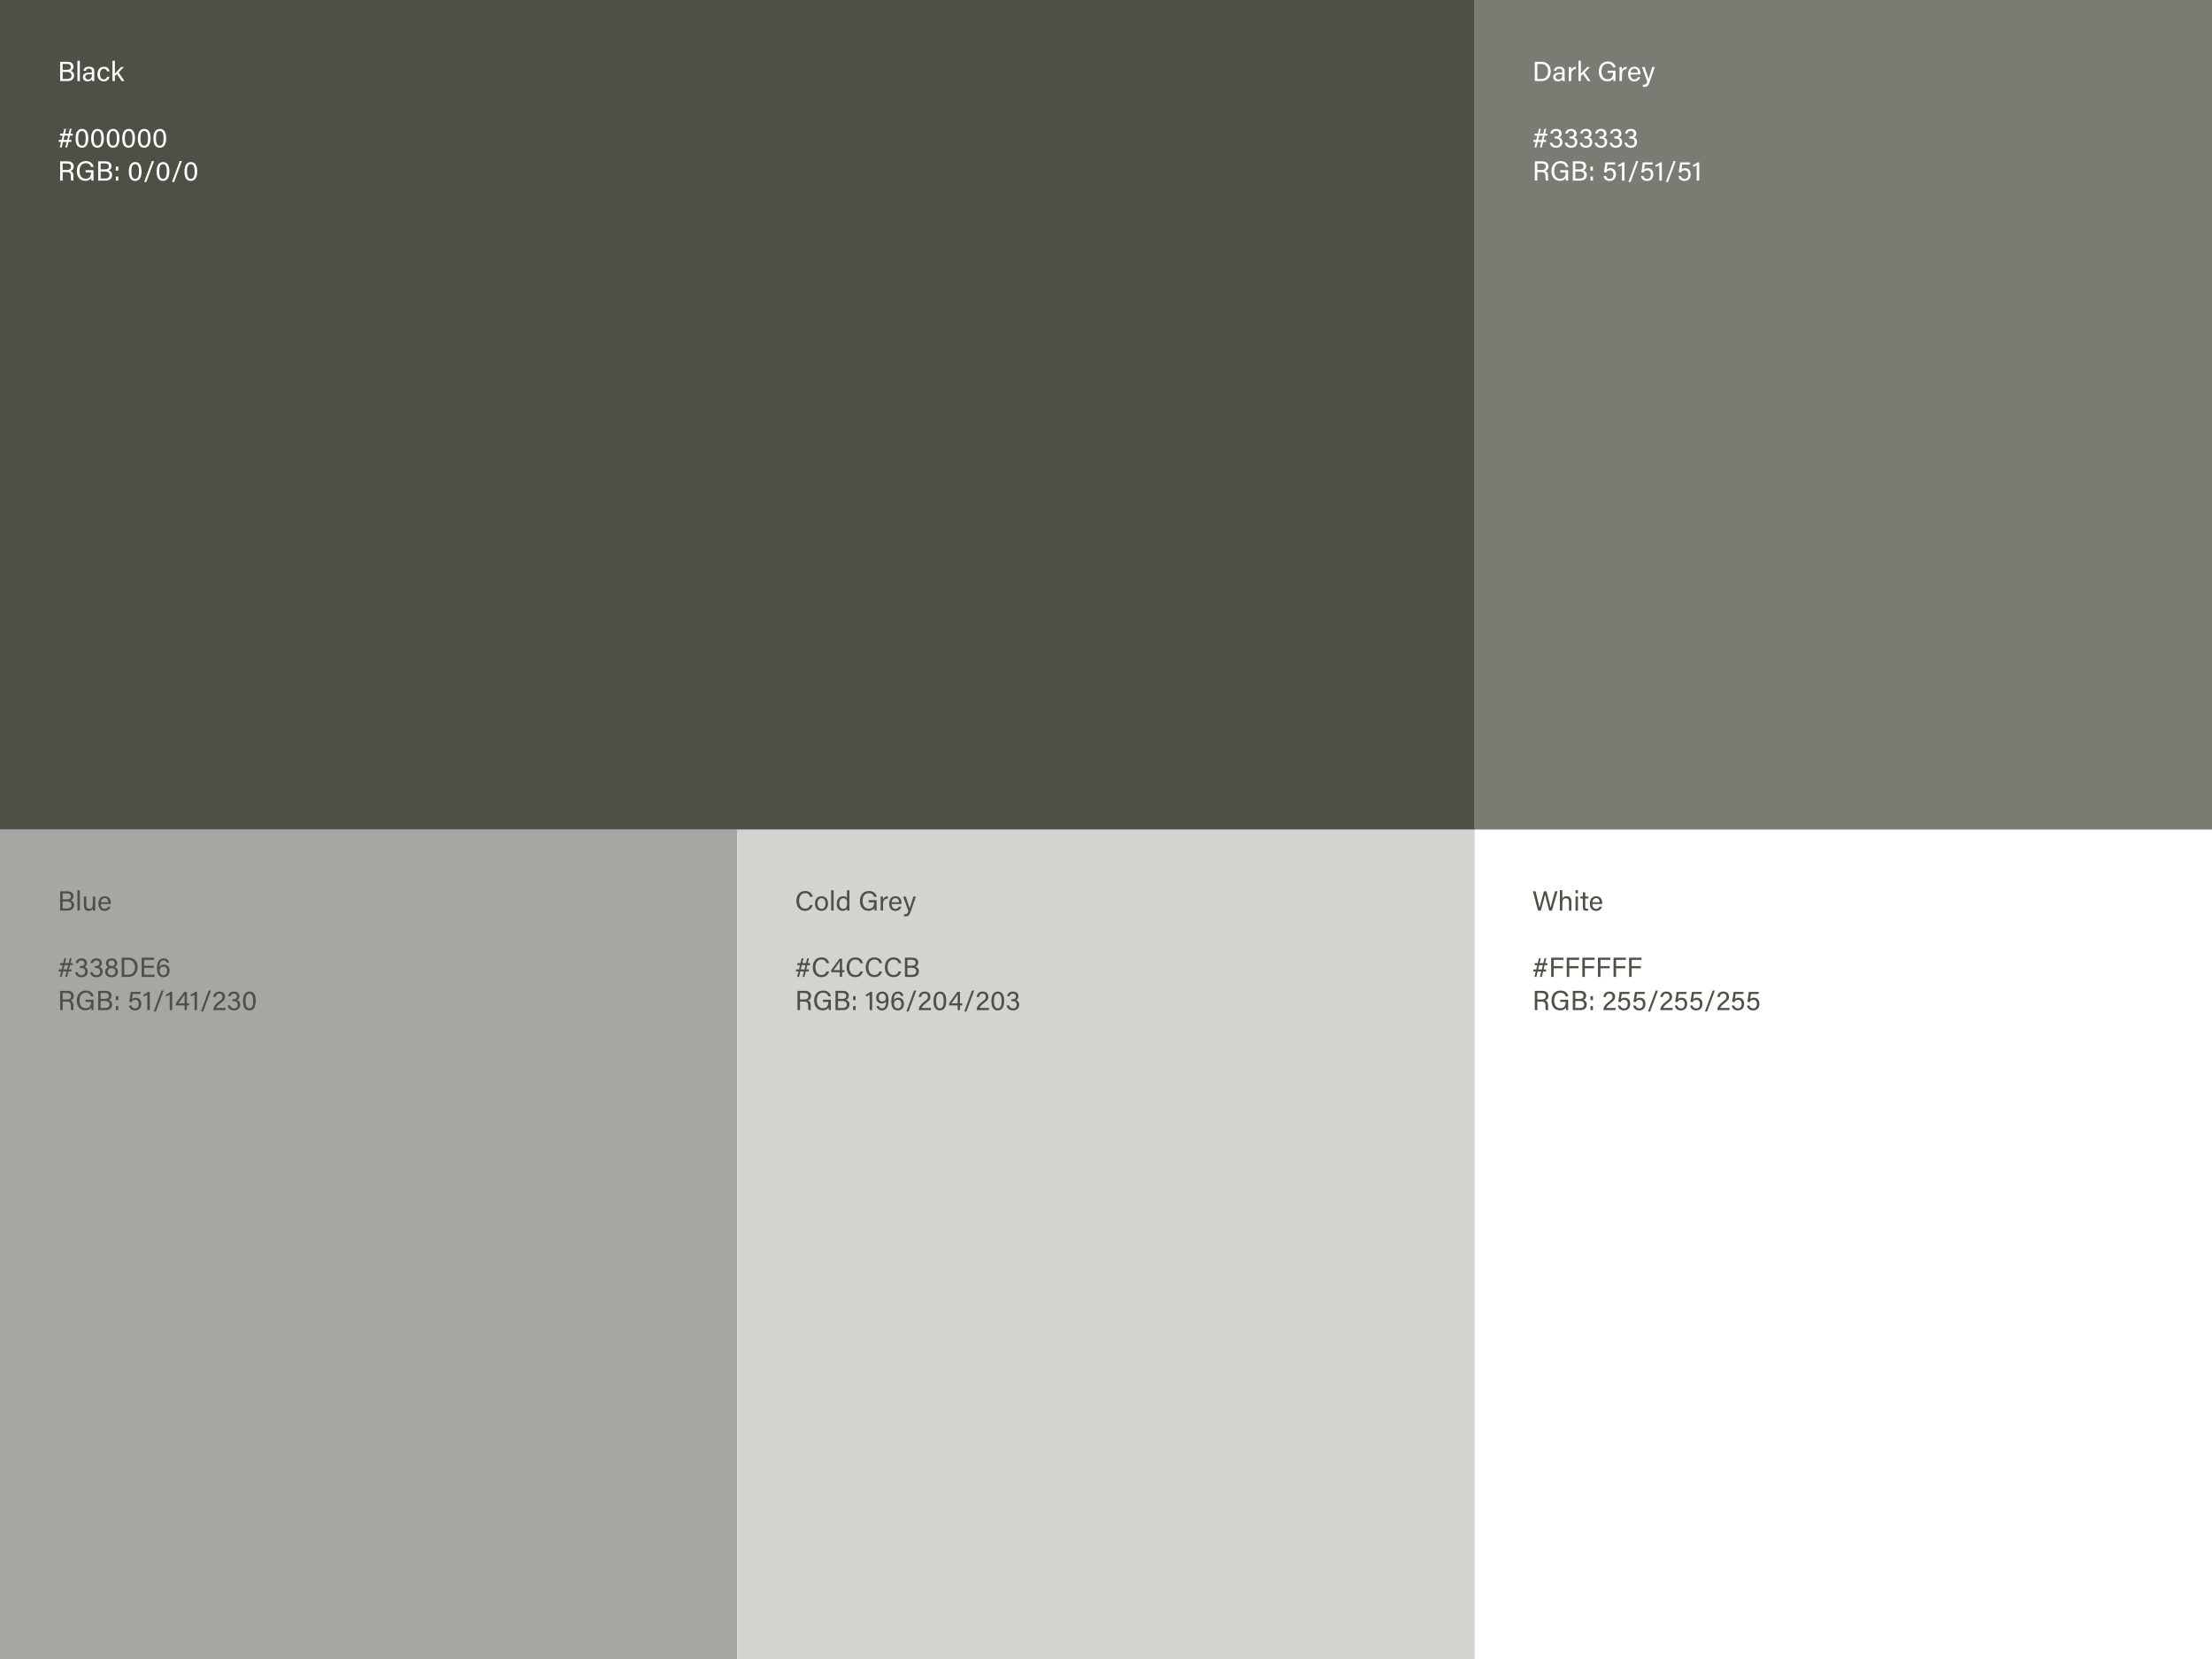 <?xml version="1.0" encoding="UTF-8"?>
<svg id="Layer_2" data-name="Layer 2" xmlns="http://www.w3.org/2000/svg" viewBox="0 0 1920 1440">
  <defs>
    <style>
      .cls-1 {
        opacity: .5;
      }

      .cls-1, .cls-2, .cls-3 {
        fill: #4f4f46;
      }

      .cls-2 {
        opacity: .75;
      }

      .cls-4 {
        fill: #d3d3d0;
      }

      .cls-5 {
        fill: #fff;
      }
    </style>
  </defs>
  <rect class="cls-5" x="0" y="0" width="1920" height="1440"/>
  <rect class="cls-1" x="0" y="720" width="640" height="720"/>
  <rect class="cls-4" x="640" y="720" width="640" height="720"/>
  <rect class="cls-3" x="0" y="0" width="1280" height="720"/>
  <rect class="cls-2" x="1280" width="640" height="720"/>
  <g>
    <path class="cls-5" d="M52.21,53.65h6.41c3.53,0,5.16,1.87,5.16,4.18,0,1.94-1.1,3.19-2.4,3.65,1.18.36,2.95,1.54,2.95,3.98,0,3.14-2.4,4.9-5.57,4.9h-6.55v-16.71ZM58.18,60.61c2.42,0,3.36-.96,3.36-2.59,0-1.49-1.06-2.52-3.02-2.52h-4.15v5.11h3.82ZM54.37,68.53h4.13c2.09,0,3.55-.98,3.55-3.07,0-1.8-1.15-3.02-3.98-3.02h-3.7v6.1Z"/>
    <path class="cls-5" d="M67.21,70.35v-17.62h2.11v17.62h-2.11Z"/>
    <path class="cls-5" d="M81.82,67.69c0,1.13.1,2.3.17,2.66h-2.02c-.1-.26-.17-.84-.19-1.58-.43.79-1.42,1.87-3.77,1.87-2.88,0-4.1-1.87-4.1-3.72,0-2.71,2.14-3.96,5.76-3.96h2.06v-1.03c0-1.08-.34-2.38-2.62-2.38-2.02,0-2.38,1.01-2.59,1.94h-2.04c.17-1.68,1.2-3.6,4.7-3.6,2.98,0,4.63,1.22,4.63,3.98v5.81ZM79.76,64.42h-1.97c-2.42,0-3.72.67-3.72,2.38,0,1.27.86,2.18,2.38,2.18,2.93,0,3.31-1.97,3.31-4.18v-.38Z"/>
    <path class="cls-5" d="M95.05,66.63c-.5,2.09-1.92,4.01-5.02,4.01-3.36,0-5.42-2.4-5.42-6.31,0-3.43,1.94-6.43,5.57-6.43s4.73,2.5,4.87,4.06h-2.09c-.29-1.22-1.06-2.3-2.83-2.3-2.14,0-3.36,1.85-3.36,4.61s1.18,4.63,3.29,4.63c1.51,0,2.4-.82,2.9-2.26h2.09Z"/>
    <path class="cls-5" d="M99.7,63.99c1.01-1.2,3.7-4.01,5.33-5.81h2.52l-4.58,4.73,5.11,7.44h-2.47l-4.08-6.07-1.82,1.75v4.32h-2.11v-17.62h2.11v11.26Z"/>
    <path class="cls-5" d="M57.85,123.2h-3.17l-1.13,4.75h-1.63l1.15-4.75h-2.11v-1.75h2.54l.91-3.72h-2.3v-1.73h2.71l1.03-4.25h1.56l-1.01,4.25h3.19l1.03-4.25h1.54l-1.01,4.25h1.99l-.02,1.73h-2.38l-.89,3.72h2.18v1.75h-2.59l-1.13,4.75h-1.63l1.15-4.75ZM59.19,117.73h-3.19l-.89,3.72h3.17l.91-3.72Z"/>
    <path class="cls-5" d="M76.64,119.94c0,3.91-1.1,8.3-5.52,8.3s-5.52-4.1-5.52-8.18,1.32-8.19,5.59-8.19,5.45,4.03,5.45,8.06ZM67.83,120.06c0,3,.53,6.38,3.31,6.38s3.29-3.22,3.29-6.48c0-3.05-.53-6.29-3.22-6.29s-3.38,2.9-3.38,6.38Z"/>
    <path class="cls-5" d="M90.15,119.94c0,3.91-1.1,8.3-5.52,8.3s-5.52-4.1-5.52-8.18,1.32-8.19,5.59-8.19,5.45,4.03,5.45,8.06ZM81.34,120.06c0,3,.53,6.38,3.31,6.38s3.29-3.22,3.29-6.48c0-3.05-.53-6.29-3.22-6.29s-3.38,2.9-3.38,6.38Z"/>
    <path class="cls-5" d="M103.66,119.94c0,3.91-1.1,8.3-5.52,8.3s-5.52-4.1-5.52-8.18,1.32-8.19,5.59-8.19,5.45,4.03,5.45,8.06ZM94.85,120.06c0,3,.53,6.38,3.31,6.38s3.29-3.22,3.29-6.48c0-3.05-.53-6.29-3.22-6.29s-3.38,2.9-3.38,6.38Z"/>
    <path class="cls-5" d="M117.17,119.94c0,3.91-1.1,8.3-5.52,8.3s-5.52-4.1-5.52-8.18,1.32-8.19,5.59-8.19,5.45,4.03,5.45,8.06ZM108.37,120.06c0,3,.53,6.38,3.31,6.38s3.29-3.22,3.29-6.48c0-3.05-.53-6.29-3.22-6.29s-3.38,2.9-3.38,6.38Z"/>
    <path class="cls-5" d="M130.69,119.94c0,3.91-1.1,8.3-5.52,8.3s-5.52-4.1-5.52-8.18,1.32-8.19,5.59-8.19,5.45,4.03,5.45,8.06ZM121.88,120.06c0,3,.53,6.38,3.31,6.38s3.29-3.22,3.29-6.48c0-3.05-.53-6.29-3.22-6.29s-3.38,2.9-3.38,6.38Z"/>
    <path class="cls-5" d="M144.2,119.94c0,3.91-1.1,8.3-5.52,8.3s-5.52-4.1-5.52-8.18,1.32-8.19,5.59-8.19,5.45,4.03,5.45,8.06ZM135.39,120.06c0,3,.53,6.38,3.31,6.38s3.29-3.22,3.29-6.48c0-3.05-.53-6.29-3.22-6.29s-3.38,2.9-3.38,6.38Z"/>
    <path class="cls-5" d="M54.39,149.41v7.34h-2.18v-16.71h6.53c3.43,0,5.26,1.87,5.26,4.46,0,2.18-1.25,3.5-2.86,3.94,1.37.36,2.54,1.39,2.54,4.27v.72c0,1.15-.05,2.62.24,3.31h-2.16c-.31-.72-.29-2.02-.29-3.6v-.34c0-2.38-.67-3.41-3.67-3.41h-3.41ZM54.39,147.54h3.62c2.57,0,3.67-.96,3.67-2.83s-1.15-2.78-3.41-2.78h-3.89v5.62Z"/>
    <path class="cls-5" d="M81.15,156.75h-1.7c-.12-.31-.19-1.06-.22-2.26-.72,1.18-2.16,2.47-5.18,2.47-4.82,0-7.37-3.65-7.37-8.4,0-4.99,2.74-8.76,7.78-8.76,3.89,0,6.31,2.11,6.79,5.09h-2.21c-.58-1.87-1.9-3.24-4.63-3.24-3.86,0-5.4,3.1-5.4,6.82,0,3.43,1.54,6.65,5.3,6.65s4.68-2.5,4.68-5.3v-.19h-4.7v-1.9h6.86v9.02Z"/>
    <path class="cls-5" d="M85.21,140.05h6.41c3.53,0,5.16,1.87,5.16,4.18,0,1.94-1.1,3.19-2.4,3.65,1.18.36,2.95,1.54,2.95,3.98,0,3.14-2.4,4.9-5.57,4.9h-6.55v-16.71ZM91.18,147.01c2.42,0,3.36-.96,3.36-2.59,0-1.49-1.06-2.52-3.02-2.52h-4.15v5.11h3.82ZM87.37,154.93h4.13c2.09,0,3.55-.98,3.55-3.07,0-1.8-1.15-3.02-3.98-3.02h-3.7v6.1Z"/>
    <path class="cls-5" d="M100.52,148.09v-3.46h2.14v3.46h-2.14ZM100.52,156.75v-3.48h2.14v3.48h-2.14Z"/>
    <path class="cls-5" d="M122.86,148.74c0,3.91-1.1,8.3-5.52,8.3s-5.52-4.1-5.52-8.18,1.32-8.19,5.59-8.19,5.45,4.03,5.45,8.06ZM114.05,148.86c0,3,.53,6.38,3.31,6.38s3.29-3.22,3.29-6.48c0-3.05-.53-6.29-3.22-6.29s-3.38,2.9-3.38,6.38Z"/>
    <path class="cls-5" d="M125.14,157.98l6.7-18.17h1.9l-6.72,18.17h-1.87Z"/>
    <path class="cls-5" d="M147.01,148.74c0,3.91-1.1,8.3-5.52,8.3s-5.52-4.1-5.52-8.18,1.32-8.19,5.59-8.19,5.45,4.03,5.45,8.06ZM138.2,148.86c0,3,.53,6.38,3.31,6.38s3.29-3.22,3.29-6.48c0-3.05-.53-6.29-3.22-6.29s-3.38,2.9-3.38,6.38Z"/>
    <path class="cls-5" d="M149.28,157.98l6.7-18.17h1.9l-6.72,18.17h-1.87Z"/>
    <path class="cls-5" d="M171.15,148.74c0,3.91-1.1,8.3-5.52,8.3s-5.52-4.1-5.52-8.18,1.32-8.19,5.59-8.19,5.45,4.03,5.45,8.06ZM162.34,148.86c0,3,.53,6.38,3.31,6.38s3.29-3.22,3.29-6.48c0-3.05-.53-6.29-3.22-6.29s-3.38,2.9-3.38,6.38Z"/>
  </g>
  <g>
    <path class="cls-3" d="M52.21,773.65h6.41c3.53,0,5.16,1.87,5.16,4.18,0,1.94-1.1,3.19-2.4,3.65,1.18.36,2.95,1.54,2.95,3.98,0,3.14-2.4,4.9-5.57,4.9h-6.55v-16.71ZM58.18,780.61c2.42,0,3.36-.96,3.36-2.59,0-1.49-1.06-2.52-3.02-2.52h-4.15v5.11h3.82ZM54.37,788.53h4.13c2.09,0,3.55-.98,3.55-3.07,0-1.8-1.15-3.02-3.98-3.02h-3.7v6.1Z"/>
    <path class="cls-3" d="M67.21,790.35v-17.62h2.11v17.62h-2.11Z"/>
    <path class="cls-3" d="M82.66,786.8c0,1.2.02,2.83.02,3.55h-2.04c-.05-.31-.07-1.06-.1-1.82-.6,1.34-1.75,2.11-3.67,2.11-2.06,0-4.03-1.03-4.03-4.46v-7.99h2.09v7.56c0,1.58.5,3.07,2.52,3.07,2.23,0,3.1-1.25,3.1-4.3v-6.34h2.11v8.62Z"/>
    <path class="cls-3" d="M87.51,784.64c.02,2.47,1.27,4.25,3.34,4.25,1.92,0,2.54-1.01,2.93-1.9h2.14c-.48,1.56-1.8,3.65-5.14,3.65-3.82,0-5.38-3.12-5.38-6.24,0-3.62,1.82-6.5,5.52-6.5,3.94,0,5.21,3.14,5.21,5.74,0,.38,0,.7-.02,1.01h-8.59ZM93.99,783.17c-.02-2.02-1.03-3.62-3.1-3.62s-3.1,1.49-3.31,3.62h6.41Z"/>
    <path class="cls-3" d="M57.85,843.2h-3.17l-1.13,4.75h-1.63l1.15-4.75h-2.11v-1.75h2.54l.91-3.72h-2.3v-1.73h2.71l1.03-4.25h1.56l-1.01,4.25h3.19l1.03-4.25h1.54l-1.01,4.25h1.99l-.02,1.73h-2.38l-.89,3.72h2.18v1.75h-2.59l-1.13,4.75h-1.63l1.15-4.75ZM59.19,837.73h-3.19l-.89,3.72h3.17l.91-3.72Z"/>
    <path class="cls-3" d="M65.69,835.93c.26-1.94,1.63-4.06,5.02-4.06s4.75,1.99,4.75,4.1c0,1.92-1.13,2.9-2.09,3.26v.05c1.42.46,2.76,1.63,2.76,3.98,0,2.52-1.56,4.97-5.47,4.97-3.62,0-5.16-2.28-5.4-4.37h2.09c.31,1.39,1.37,2.62,3.41,2.62,2.26,0,3.22-1.49,3.22-3.19,0-2.11-1.3-3.07-3.43-3.07h-1.13v-1.73h.94c2.09,0,2.98-.79,2.98-2.45,0-1.44-.94-2.4-2.69-2.4-1.9,0-2.59,1.01-2.9,2.28h-2.04Z"/>
    <path class="cls-3" d="M78.65,835.93c.26-1.94,1.63-4.06,5.02-4.06s4.75,1.99,4.75,4.1c0,1.92-1.13,2.9-2.09,3.26v.05c1.42.46,2.76,1.63,2.76,3.98,0,2.52-1.56,4.97-5.47,4.97-3.62,0-5.16-2.28-5.4-4.37h2.09c.31,1.39,1.37,2.62,3.41,2.62,2.26,0,3.22-1.49,3.22-3.19,0-2.11-1.3-3.07-3.43-3.07h-1.13v-1.73h.94c2.09,0,2.98-.79,2.98-2.45,0-1.44-.94-2.4-2.69-2.4-1.9,0-2.59,1.01-2.9,2.28h-2.04Z"/>
    <path class="cls-3" d="M91.3,843.49c0-2.23,1.51-3.53,2.88-4.06-1.39-.67-2.21-1.78-2.21-3.34,0-2.45,1.73-4.22,4.99-4.22,2.95,0,4.78,1.75,4.78,4.18,0,1.7-.91,2.81-2.18,3.29,1.49.48,2.81,1.97,2.81,4.08,0,3.02-2.35,4.83-5.62,4.83-3.07,0-5.45-1.82-5.45-4.75ZM100.21,843.39c0-1.99-1.27-3.05-3.36-3.05-2.3,0-3.36,1.32-3.36,3.05s1.22,3.1,3.36,3.1c1.99,0,3.36-1.06,3.36-3.1ZM94.06,836.09c0,1.32.86,2.45,2.86,2.45s2.74-.91,2.74-2.38-.86-2.54-2.76-2.54c-2.02,0-2.83,1.01-2.83,2.47Z"/>
    <path class="cls-3" d="M105.65,831.25h5.95c4.7,0,7.87,3.22,7.87,8.19s-3.1,8.52-7.94,8.52h-5.88v-16.71ZM107.86,846.08h3.5c3.94,0,5.78-2.83,5.78-6.6,0-3.29-1.7-6.34-5.78-6.34h-3.5v12.94Z"/>
    <path class="cls-3" d="M133.42,840.15h-8.3v5.9h9.12l-.29,1.9h-10.99v-16.71h10.87v1.9h-8.71v5.11h8.3v1.9Z"/>
    <path class="cls-3" d="M144.63,835.59c-.31-1.13-1.06-1.99-2.66-1.99-2.66,0-3.53,2.5-3.6,5.83.65-1.13,1.82-2.21,4.01-2.21,3.05,0,4.85,2.23,4.85,5.26s-1.85,5.76-5.33,5.76c-4.37,0-5.64-3.53-5.64-7.97s1.42-8.4,5.81-8.4c3.22,0,4.46,2.09,4.66,3.72h-2.09ZM145.04,842.65c0-1.78-.67-3.65-3.1-3.65-1.97,0-3.34,1.25-3.34,3.62,0,1.3.65,3.84,3.26,3.84,2.28,0,3.17-1.85,3.17-3.82Z"/>
    <path class="cls-3" d="M54.39,869.41v7.34h-2.18v-16.71h6.53c3.43,0,5.26,1.87,5.26,4.46,0,2.18-1.25,3.5-2.86,3.94,1.37.36,2.54,1.39,2.54,4.27v.72c0,1.15-.05,2.62.24,3.31h-2.16c-.31-.72-.29-2.02-.29-3.6v-.34c0-2.38-.67-3.41-3.67-3.41h-3.41ZM54.39,867.54h3.62c2.57,0,3.67-.96,3.67-2.83s-1.15-2.79-3.41-2.79h-3.89v5.62Z"/>
    <path class="cls-3" d="M81.15,876.75h-1.7c-.12-.31-.19-1.06-.22-2.26-.72,1.18-2.16,2.47-5.18,2.47-4.82,0-7.37-3.65-7.37-8.4,0-4.99,2.74-8.76,7.78-8.76,3.89,0,6.31,2.11,6.79,5.09h-2.21c-.58-1.87-1.9-3.24-4.63-3.24-3.86,0-5.4,3.1-5.4,6.82,0,3.43,1.54,6.65,5.3,6.65s4.68-2.5,4.68-5.3v-.19h-4.7v-1.9h6.86v9.03Z"/>
    <path class="cls-3" d="M85.21,860.05h6.41c3.53,0,5.16,1.87,5.16,4.18,0,1.94-1.1,3.19-2.4,3.65,1.18.36,2.95,1.54,2.95,3.98,0,3.14-2.4,4.9-5.57,4.9h-6.55v-16.71ZM91.18,867.01c2.42,0,3.36-.96,3.36-2.59,0-1.49-1.06-2.52-3.02-2.52h-4.15v5.11h3.82ZM87.37,874.93h4.13c2.09,0,3.55-.98,3.55-3.07,0-1.8-1.15-3.02-3.98-3.02h-3.7v6.1Z"/>
    <path class="cls-3" d="M100.52,868.09v-3.46h2.14v3.46h-2.14ZM100.52,876.75v-3.48h2.14v3.48h-2.14Z"/>
    <path class="cls-3" d="M121.85,862.78h-6.6c-.14,1.27-.53,3.67-.7,4.51.67-.74,1.7-1.27,3.31-1.27,2.88,0,4.75,2.02,4.75,5.26,0,3.07-1.61,5.76-5.45,5.76-2.81,0-4.85-1.56-5.26-4.25h2.14c.36,1.44,1.39,2.5,3.19,2.5,2.16,0,3.22-1.54,3.22-3.86,0-2.04-.84-3.6-3.05-3.6-1.9,0-2.69.79-3.24,2.06l-1.97-.36c.48-2.06,1.08-6.58,1.3-8.57h8.66l-.31,1.82Z"/>
    <path class="cls-3" d="M127.85,876.75v-13.27c-.77.55-2.38,1.2-3.26,1.37v-1.7c1.22-.34,2.76-1.22,3.84-2.26h1.58v15.87h-2.16Z"/>
    <path class="cls-3" d="M133.45,877.98l6.7-18.17h1.9l-6.72,18.17h-1.87Z"/>
    <path class="cls-3" d="M147.32,876.75v-13.27c-.77.55-2.38,1.2-3.26,1.37v-1.7c1.22-.34,2.76-1.22,3.84-2.26h1.58v15.87h-2.16Z"/>
    <path class="cls-3" d="M160.21,876.75v-4.06h-7.42v-1.92l7.18-9.82h2.26v9.91h2.04l-.22,1.82h-1.82v4.06h-2.02ZM160.21,866.89c0-1.22.02-2.78.05-3.82-.62,1.22-3.7,5.45-5.4,7.8h5.35v-3.98Z"/>
    <path class="cls-3" d="M168.85,876.75v-13.27c-.77.55-2.38,1.2-3.26,1.37v-1.7c1.22-.34,2.76-1.22,3.84-2.26h1.58v15.87h-2.16Z"/>
    <path class="cls-3" d="M174.44,877.98l6.7-18.17h1.9l-6.72,18.17h-1.87Z"/>
    <path class="cls-3" d="M185.16,876.75v-.12c0-2.3,1.49-4.66,4.75-7.13,2.54-1.92,3.22-2.54,3.22-4.3,0-1.58-.84-2.76-2.74-2.76s-2.81.98-3.14,2.93h-2.06c.29-2.69,1.99-4.71,5.21-4.71,3.55,0,4.92,2.28,4.92,4.49,0,2.4-1.01,3.34-3.94,5.59-2.18,1.68-3.34,2.93-3.72,4.15h8.28l-.31,1.85h-10.46Z"/>
    <path class="cls-3" d="M198.05,864.73c.26-1.94,1.63-4.06,5.02-4.06s4.75,1.99,4.75,4.1c0,1.92-1.13,2.9-2.09,3.26v.05c1.42.46,2.76,1.63,2.76,3.98,0,2.52-1.56,4.97-5.47,4.97-3.62,0-5.16-2.28-5.4-4.37h2.09c.31,1.39,1.37,2.62,3.41,2.62,2.26,0,3.22-1.49,3.22-3.19,0-2.11-1.3-3.07-3.43-3.07h-1.13v-1.73h.94c2.09,0,2.98-.79,2.98-2.45,0-1.44-.94-2.4-2.69-2.4-1.9,0-2.59,1.01-2.9,2.28h-2.04Z"/>
    <path class="cls-3" d="M221.96,868.74c0,3.91-1.1,8.3-5.52,8.3s-5.52-4.1-5.52-8.18,1.32-8.19,5.59-8.19,5.45,4.03,5.45,8.07ZM213.15,868.86c0,3,.53,6.38,3.31,6.38s3.29-3.22,3.29-6.48c0-3.05-.53-6.29-3.22-6.29s-3.38,2.9-3.38,6.38Z"/>
  </g>
  <g>
    <path class="cls-3" d="M705.43,785.62c-.74,2.83-2.86,4.94-6.65,4.94-4.99,0-7.51-3.79-7.51-8.52s2.52-8.64,7.58-8.64c3.94,0,6.07,2.26,6.58,5.04h-2.21c-.6-1.82-1.8-3.19-4.44-3.19-3.7,0-5.18,3.36-5.18,6.72s1.42,6.75,5.28,6.75c2.57,0,3.7-1.49,4.32-3.1h2.23Z"/>
    <path class="cls-3" d="M718.73,784.23c0,3.53-2.02,6.41-5.74,6.41-3.48,0-5.59-2.69-5.59-6.36s2.06-6.38,5.74-6.38c3.38,0,5.59,2.52,5.59,6.34ZM709.56,784.25c0,2.69,1.34,4.63,3.53,4.63s3.48-1.85,3.48-4.61-1.25-4.63-3.53-4.63-3.48,1.85-3.48,4.61Z"/>
    <path class="cls-3" d="M721.46,790.35v-17.62h2.11v17.62h-2.11Z"/>
    <path class="cls-3" d="M737.28,772.73v14.19c0,1.13,0,2.26.02,3.43h-2.02c-.07-.31-.12-1.25-.12-1.73-.6,1.27-1.82,2.02-3.82,2.02-3.14,0-5.06-2.54-5.06-6.24s2.09-6.5,5.45-6.5c2.16,0,3.12.86,3.43,1.56v-6.72h2.11ZM731.79,788.86c2.83,0,3.48-2.11,3.48-4.78s-.58-4.42-3.31-4.42c-2.16,0-3.48,1.7-3.48,4.66s1.39,4.54,3.31,4.54Z"/>
    <path class="cls-3" d="M760.87,790.35h-1.7c-.12-.31-.19-1.06-.22-2.26-.72,1.18-2.16,2.47-5.18,2.47-4.82,0-7.37-3.65-7.37-8.4,0-4.99,2.74-8.76,7.78-8.76,3.89,0,6.31,2.11,6.79,5.09h-2.21c-.58-1.87-1.9-3.24-4.63-3.24-3.86,0-5.4,3.1-5.4,6.82,0,3.43,1.54,6.65,5.3,6.65s4.68-2.5,4.68-5.3v-.19h-4.7v-1.9h6.86v9.02Z"/>
    <path class="cls-3" d="M764.4,781.5c0-1.7-.02-2.66-.02-3.31h2.06c.02.34.07,1.3.07,2.47.62-1.63,2.06-2.71,4.08-2.76v2.09c-2.5.07-4.08,1.39-4.08,4.46v5.9h-2.11v-8.86Z"/>
    <path class="cls-3" d="M773.9,784.64c.02,2.47,1.27,4.25,3.34,4.25,1.92,0,2.54-1.01,2.93-1.9h2.14c-.48,1.56-1.8,3.65-5.14,3.65-3.82,0-5.38-3.12-5.38-6.24,0-3.62,1.82-6.5,5.52-6.5,3.94,0,5.21,3.14,5.21,5.74,0,.38,0,.7-.02,1.01h-8.59ZM780.38,783.17c-.02-2.02-1.03-3.62-3.1-3.62s-3.1,1.49-3.31,3.62h6.41Z"/>
    <path class="cls-3" d="M786.22,778.18c1.97,5.83,3.05,9.05,3.38,10.3h.02c.38-1.39,1.25-4.18,3.24-10.3h2.11l-4.37,12.72c-1.22,3.58-2.16,4.46-4.63,4.46-.38,0-.84-.02-1.32-.07v-1.82c.31.02.67.05,1.01.05,1.54,0,2.11-.67,2.83-2.69l-4.56-12.65h2.28Z"/>
    <path class="cls-3" d="M697.85,843.2h-3.17l-1.13,4.75h-1.63l1.15-4.75h-2.11v-1.75h2.54l.91-3.72h-2.3v-1.73h2.71l1.03-4.25h1.56l-1.01,4.25h3.19l1.03-4.25h1.54l-1.01,4.25h1.99l-.02,1.73h-2.38l-.89,3.72h2.18v1.75h-2.59l-1.13,4.75h-1.63l1.15-4.75ZM699.19,837.73h-3.19l-.89,3.72h3.17l.91-3.72Z"/>
    <path class="cls-3" d="M719.62,843.22c-.74,2.83-2.86,4.94-6.65,4.94-4.99,0-7.51-3.79-7.51-8.52s2.52-8.64,7.58-8.64c3.94,0,6.07,2.26,6.58,5.04h-2.21c-.6-1.82-1.8-3.19-4.44-3.19-3.7,0-5.18,3.36-5.18,6.72s1.42,6.74,5.28,6.74c2.57,0,3.7-1.49,4.32-3.1h2.23Z"/>
    <path class="cls-3" d="M728.93,847.95v-4.06h-7.42v-1.92l7.18-9.82h2.26v9.91h2.04l-.22,1.82h-1.82v4.06h-2.02ZM728.93,838.09c0-1.22.02-2.78.05-3.82-.62,1.22-3.7,5.45-5.4,7.8h5.35v-3.98Z"/>
    <path class="cls-3" d="M749.02,843.22c-.74,2.83-2.86,4.94-6.65,4.94-4.99,0-7.51-3.79-7.51-8.52s2.52-8.64,7.58-8.64c3.94,0,6.07,2.26,6.58,5.04h-2.21c-.6-1.82-1.8-3.19-4.44-3.19-3.7,0-5.18,3.36-5.18,6.72s1.42,6.74,5.28,6.74c2.57,0,3.7-1.49,4.32-3.1h2.23Z"/>
    <path class="cls-3" d="M765.63,843.22c-.74,2.83-2.86,4.94-6.65,4.94-4.99,0-7.51-3.79-7.51-8.52s2.52-8.64,7.58-8.64c3.94,0,6.07,2.26,6.58,5.04h-2.21c-.6-1.82-1.8-3.19-4.44-3.19-3.7,0-5.18,3.36-5.18,6.72s1.42,6.74,5.28,6.74c2.57,0,3.7-1.49,4.32-3.1h2.23Z"/>
    <path class="cls-3" d="M782.23,843.22c-.74,2.83-2.86,4.94-6.65,4.94-4.99,0-7.51-3.79-7.51-8.52s2.52-8.64,7.58-8.64c3.94,0,6.07,2.26,6.58,5.04h-2.21c-.6-1.82-1.8-3.19-4.44-3.19-3.7,0-5.18,3.36-5.18,6.72s1.42,6.74,5.28,6.74c2.57,0,3.7-1.49,4.32-3.1h2.23Z"/>
    <path class="cls-3" d="M785.47,831.25h6.41c3.53,0,5.16,1.87,5.16,4.18,0,1.94-1.1,3.19-2.4,3.65,1.18.36,2.95,1.54,2.95,3.98,0,3.14-2.4,4.9-5.57,4.9h-6.55v-16.71ZM791.45,838.21c2.42,0,3.36-.96,3.36-2.59,0-1.49-1.06-2.52-3.02-2.52h-4.15v5.11h3.82ZM787.63,846.13h4.13c2.09,0,3.55-.98,3.55-3.07,0-1.8-1.15-3.02-3.98-3.02h-3.7v6.1Z"/>
    <path class="cls-3" d="M694.39,869.41v7.34h-2.18v-16.71h6.53c3.43,0,5.26,1.87,5.26,4.46,0,2.18-1.25,3.5-2.86,3.94,1.37.36,2.54,1.39,2.54,4.27v.72c0,1.15-.05,2.62.24,3.31h-2.16c-.31-.72-.29-2.02-.29-3.6v-.34c0-2.38-.67-3.41-3.67-3.41h-3.41ZM694.39,867.54h3.62c2.57,0,3.67-.96,3.67-2.83s-1.15-2.79-3.41-2.79h-3.89v5.62Z"/>
    <path class="cls-3" d="M721.15,876.75h-1.7c-.12-.31-.19-1.06-.22-2.26-.72,1.18-2.16,2.47-5.18,2.47-4.82,0-7.37-3.65-7.37-8.4,0-4.99,2.74-8.76,7.78-8.76,3.89,0,6.31,2.11,6.79,5.09h-2.21c-.58-1.87-1.9-3.24-4.63-3.24-3.86,0-5.4,3.1-5.4,6.82,0,3.43,1.54,6.65,5.3,6.65s4.68-2.5,4.68-5.3v-.19h-4.7v-1.9h6.86v9.03Z"/>
    <path class="cls-3" d="M725.21,860.05h6.41c3.53,0,5.16,1.87,5.16,4.18,0,1.94-1.1,3.19-2.4,3.65,1.18.36,2.95,1.54,2.95,3.98,0,3.14-2.4,4.9-5.57,4.9h-6.55v-16.71ZM731.19,867.01c2.42,0,3.36-.96,3.36-2.59,0-1.49-1.06-2.52-3.02-2.52h-4.15v5.11h3.82ZM727.37,874.93h4.13c2.09,0,3.55-.98,3.55-3.07,0-1.8-1.15-3.02-3.98-3.02h-3.7v6.1Z"/>
    <path class="cls-3" d="M740.52,868.09v-3.46h2.14v3.46h-2.14ZM740.52,876.75v-3.48h2.14v3.48h-2.14Z"/>
    <path class="cls-3" d="M754.87,876.75v-13.27c-.77.55-2.38,1.2-3.26,1.37v-1.7c1.22-.34,2.76-1.22,3.84-2.26h1.58v15.87h-2.16Z"/>
    <path class="cls-3" d="M762.91,873.3c.46,1.27,1.27,1.97,2.81,1.97,3.07,0,3.34-4.15,3.41-6.14-.74,1.32-2.11,1.87-3.77,1.87-2.98,0-4.85-2.11-4.85-5.02s1.94-5.3,5.33-5.3c3.91,0,5.4,3.1,5.4,7.27s-.89,9.07-5.59,9.07c-3.17,0-4.51-1.87-4.9-3.72h2.16ZM762.7,865.88c0,2.04,1.15,3.36,3.02,3.36,2.18,0,3.17-1.15,3.17-3.26,0-.96-.36-3.53-3.1-3.53-2.16,0-3.1,1.51-3.1,3.43Z"/>
    <path class="cls-3" d="M782.02,864.39c-.31-1.13-1.06-1.99-2.66-1.99-2.66,0-3.53,2.5-3.6,5.83.65-1.13,1.82-2.21,4.01-2.21,3.05,0,4.85,2.23,4.85,5.26s-1.85,5.76-5.33,5.76c-4.37,0-5.64-3.53-5.64-7.97s1.42-8.4,5.81-8.4c3.22,0,4.46,2.09,4.66,3.72h-2.09ZM782.42,871.45c0-1.78-.67-3.65-3.1-3.65-1.97,0-3.34,1.25-3.34,3.62,0,1.3.65,3.84,3.26,3.84,2.28,0,3.17-1.85,3.17-3.82Z"/>
    <path class="cls-3" d="M786.72,877.98l6.7-18.17h1.9l-6.72,18.17h-1.87Z"/>
    <path class="cls-3" d="M797.45,876.75v-.12c0-2.3,1.49-4.66,4.75-7.13,2.54-1.92,3.22-2.54,3.22-4.3,0-1.58-.84-2.76-2.74-2.76s-2.81.98-3.14,2.93h-2.06c.29-2.69,1.99-4.71,5.21-4.71,3.55,0,4.92,2.28,4.92,4.49,0,2.4-1.01,3.34-3.94,5.59-2.18,1.68-3.34,2.93-3.72,4.15h8.28l-.31,1.85h-10.46Z"/>
    <path class="cls-3" d="M821.33,868.74c0,3.91-1.1,8.3-5.52,8.3s-5.52-4.1-5.52-8.18,1.32-8.19,5.59-8.19,5.45,4.03,5.45,8.07ZM812.52,868.86c0,3,.53,6.38,3.31,6.38s3.29-3.22,3.29-6.48c0-3.05-.53-6.29-3.22-6.29s-3.38,2.9-3.38,6.38Z"/>
    <path class="cls-3" d="M831.24,876.75v-4.06h-7.42v-1.92l7.18-9.82h2.26v9.91h2.04l-.22,1.82h-1.82v4.06h-2.02ZM831.24,866.89c0-1.22.02-2.78.05-3.82-.62,1.22-3.7,5.45-5.4,7.8h5.35v-3.98Z"/>
    <path class="cls-3" d="M836.97,877.98l6.7-18.17h1.9l-6.72,18.17h-1.87Z"/>
    <path class="cls-3" d="M847.7,876.75v-.12c0-2.3,1.49-4.66,4.75-7.13,2.54-1.92,3.22-2.54,3.22-4.3,0-1.58-.84-2.76-2.74-2.76s-2.81.98-3.14,2.93h-2.06c.29-2.69,1.99-4.71,5.21-4.71,3.55,0,4.92,2.28,4.92,4.49,0,2.4-1.01,3.34-3.94,5.59-2.18,1.68-3.34,2.93-3.72,4.15h8.28l-.31,1.85h-10.46Z"/>
    <path class="cls-3" d="M871.58,868.74c0,3.91-1.1,8.3-5.52,8.3s-5.52-4.1-5.52-8.18,1.32-8.19,5.59-8.19,5.45,4.03,5.45,8.07ZM862.77,868.86c0,3,.53,6.38,3.31,6.38s3.29-3.22,3.29-6.48c0-3.05-.53-6.29-3.22-6.29s-3.38,2.9-3.38,6.38Z"/>
    <path class="cls-3" d="M874.2,864.73c.26-1.94,1.63-4.06,5.02-4.06s4.75,1.99,4.75,4.1c0,1.92-1.13,2.9-2.09,3.26v.05c1.42.46,2.76,1.63,2.76,3.98,0,2.52-1.56,4.97-5.47,4.97-3.62,0-5.16-2.28-5.4-4.37h2.09c.31,1.39,1.37,2.62,3.41,2.62,2.26,0,3.22-1.49,3.22-3.19,0-2.11-1.3-3.07-3.43-3.07h-1.13v-1.73h.94c2.09,0,2.98-.79,2.98-2.45,0-1.44-.94-2.4-2.69-2.4-1.9,0-2.59,1.01-2.9,2.28h-2.04Z"/>
  </g>
  <g>
    <path class="cls-5" d="M1332.21,53.65h5.95c4.7,0,7.87,3.22,7.87,8.19s-3.1,8.52-7.94,8.52h-5.88v-16.71ZM1334.42,68.48h3.5c3.94,0,5.78-2.83,5.78-6.6,0-3.29-1.7-6.34-5.78-6.34h-3.5v12.94Z"/>
    <path class="cls-5" d="M1358.08,67.69c0,1.13.1,2.3.17,2.66h-2.02c-.1-.26-.17-.84-.19-1.58-.43.79-1.42,1.87-3.77,1.87-2.88,0-4.1-1.87-4.1-3.72,0-2.71,2.14-3.96,5.76-3.96h2.06v-1.03c0-1.08-.34-2.38-2.62-2.38-2.02,0-2.38,1.01-2.59,1.94h-2.04c.17-1.68,1.2-3.6,4.7-3.6,2.98,0,4.63,1.22,4.63,3.98v5.81ZM1356.02,64.42h-1.97c-2.42,0-3.72.67-3.72,2.38,0,1.27.86,2.18,2.38,2.18,2.93,0,3.31-1.97,3.31-4.18v-.38Z"/>
    <path class="cls-5" d="M1361.7,61.5c0-1.7-.02-2.66-.02-3.31h2.06c.02.34.07,1.3.07,2.47.62-1.63,2.06-2.71,4.08-2.76v2.09c-2.5.07-4.08,1.39-4.08,4.46v5.9h-2.11v-8.86Z"/>
    <path class="cls-5" d="M1372.19,63.99c1.01-1.2,3.7-4.01,5.33-5.81h2.52l-4.58,4.73,5.11,7.44h-2.47l-4.08-6.07-1.82,1.75v4.32h-2.11v-17.62h2.11v11.26Z"/>
    <path class="cls-5" d="M1402.22,70.35h-1.7c-.12-.31-.19-1.06-.22-2.26-.72,1.18-2.16,2.47-5.18,2.47-4.82,0-7.37-3.65-7.37-8.4,0-4.99,2.74-8.76,7.78-8.76,3.89,0,6.31,2.11,6.79,5.09h-2.21c-.58-1.87-1.9-3.24-4.63-3.24-3.86,0-5.4,3.1-5.4,6.82,0,3.43,1.54,6.65,5.3,6.65s4.68-2.5,4.68-5.3v-.19h-4.7v-1.9h6.86v9.02Z"/>
    <path class="cls-5" d="M1405.74,61.5c0-1.7-.02-2.66-.02-3.31h2.06c.02.34.07,1.3.07,2.47.62-1.63,2.06-2.71,4.08-2.76v2.09c-2.5.07-4.08,1.39-4.08,4.46v5.9h-2.11v-8.86Z"/>
    <path class="cls-5" d="M1415.25,64.64c.02,2.47,1.27,4.25,3.34,4.25,1.92,0,2.54-1.01,2.93-1.9h2.14c-.48,1.56-1.8,3.65-5.14,3.65-3.82,0-5.38-3.12-5.38-6.24,0-3.62,1.82-6.5,5.52-6.5,3.94,0,5.21,3.14,5.21,5.74,0,.38,0,.7-.02,1.01h-8.59ZM1421.73,63.18c-.02-2.02-1.03-3.62-3.1-3.62s-3.1,1.49-3.31,3.62h6.41Z"/>
    <path class="cls-5" d="M1427.56,58.18c1.97,5.83,3.05,9.05,3.38,10.3h.02c.38-1.39,1.25-4.18,3.24-10.3h2.11l-4.37,12.72c-1.22,3.58-2.16,4.46-4.63,4.46-.38,0-.84-.02-1.32-.07v-1.82c.31.02.67.05,1.01.05,1.54,0,2.11-.67,2.83-2.69l-4.56-12.65h2.28Z"/>
    <path class="cls-5" d="M1337.85,123.2h-3.17l-1.13,4.75h-1.63l1.15-4.75h-2.11v-1.75h2.54l.91-3.72h-2.3v-1.73h2.71l1.03-4.25h1.56l-1.01,4.25h3.19l1.03-4.25h1.54l-1.01,4.25h1.99l-.02,1.73h-2.38l-.89,3.72h2.18v1.75h-2.59l-1.13,4.75h-1.63l1.15-4.75ZM1339.19,117.73h-3.19l-.89,3.72h3.17l.91-3.72Z"/>
    <path class="cls-5" d="M1345.7,115.93c.26-1.94,1.63-4.06,5.02-4.06s4.75,1.99,4.75,4.1c0,1.92-1.13,2.9-2.09,3.26v.05c1.42.46,2.76,1.63,2.76,3.98,0,2.52-1.56,4.97-5.47,4.97-3.62,0-5.16-2.28-5.4-4.37h2.09c.31,1.39,1.37,2.62,3.41,2.62,2.26,0,3.22-1.49,3.22-3.19,0-2.11-1.3-3.07-3.43-3.07h-1.13v-1.73h.94c2.09,0,2.98-.79,2.98-2.45,0-1.44-.94-2.4-2.69-2.4-1.9,0-2.59,1.01-2.9,2.28h-2.04Z"/>
    <path class="cls-5" d="M1358.66,115.93c.26-1.94,1.63-4.06,5.02-4.06s4.75,1.99,4.75,4.1c0,1.92-1.13,2.9-2.09,3.26v.05c1.42.46,2.76,1.63,2.76,3.98,0,2.52-1.56,4.97-5.47,4.97-3.62,0-5.16-2.28-5.4-4.37h2.09c.31,1.39,1.37,2.62,3.41,2.62,2.26,0,3.22-1.49,3.22-3.19,0-2.11-1.3-3.07-3.43-3.07h-1.13v-1.73h.94c2.09,0,2.98-.79,2.98-2.45,0-1.44-.94-2.4-2.69-2.4-1.9,0-2.59,1.01-2.9,2.28h-2.04Z"/>
    <path class="cls-5" d="M1371.62,115.93c.26-1.94,1.63-4.06,5.02-4.06s4.75,1.99,4.75,4.1c0,1.92-1.13,2.9-2.09,3.26v.05c1.42.46,2.76,1.63,2.76,3.98,0,2.52-1.56,4.97-5.47,4.97-3.62,0-5.16-2.28-5.4-4.37h2.09c.31,1.39,1.37,2.62,3.41,2.62,2.26,0,3.22-1.49,3.22-3.19,0-2.11-1.3-3.07-3.43-3.07h-1.13v-1.73h.94c2.09,0,2.98-.79,2.98-2.45,0-1.44-.94-2.4-2.69-2.4-1.9,0-2.59,1.01-2.9,2.28h-2.04Z"/>
    <path class="cls-5" d="M1384.58,115.93c.26-1.94,1.63-4.06,5.02-4.06s4.75,1.99,4.75,4.1c0,1.92-1.13,2.9-2.09,3.26v.05c1.42.46,2.76,1.63,2.76,3.98,0,2.52-1.56,4.97-5.47,4.97-3.62,0-5.16-2.28-5.4-4.37h2.09c.31,1.39,1.37,2.62,3.41,2.62,2.26,0,3.22-1.49,3.22-3.19,0-2.11-1.3-3.07-3.43-3.07h-1.13v-1.73h.94c2.09,0,2.98-.79,2.98-2.45,0-1.44-.94-2.4-2.69-2.4-1.9,0-2.59,1.01-2.9,2.28h-2.04Z"/>
    <path class="cls-5" d="M1397.54,115.93c.26-1.94,1.63-4.06,5.02-4.06s4.75,1.99,4.75,4.1c0,1.92-1.13,2.9-2.09,3.26v.05c1.42.46,2.76,1.63,2.76,3.98,0,2.52-1.56,4.97-5.47,4.97-3.62,0-5.16-2.28-5.4-4.37h2.09c.31,1.39,1.37,2.62,3.41,2.62,2.26,0,3.22-1.49,3.22-3.19,0-2.11-1.3-3.07-3.43-3.07h-1.13v-1.73h.94c2.09,0,2.98-.79,2.98-2.45,0-1.44-.94-2.4-2.69-2.4-1.9,0-2.59,1.01-2.9,2.28h-2.04Z"/>
    <path class="cls-5" d="M1410.5,115.93c.26-1.94,1.63-4.06,5.02-4.06s4.75,1.99,4.75,4.1c0,1.92-1.13,2.9-2.09,3.26v.05c1.42.46,2.76,1.63,2.76,3.98,0,2.52-1.56,4.97-5.47,4.97-3.62,0-5.16-2.28-5.4-4.37h2.09c.31,1.39,1.37,2.62,3.41,2.62,2.26,0,3.22-1.49,3.22-3.19,0-2.11-1.3-3.07-3.43-3.07h-1.13v-1.73h.94c2.09,0,2.98-.79,2.98-2.45,0-1.44-.94-2.4-2.69-2.4-1.9,0-2.59,1.01-2.9,2.28h-2.04Z"/>
    <path class="cls-5" d="M1334.39,149.41v7.34h-2.18v-16.71h6.53c3.43,0,5.26,1.87,5.26,4.46,0,2.18-1.25,3.5-2.86,3.94,1.37.36,2.54,1.39,2.54,4.27v.72c0,1.15-.05,2.62.24,3.31h-2.16c-.31-.72-.29-2.02-.29-3.6v-.34c0-2.38-.67-3.41-3.67-3.41h-3.41ZM1334.39,147.54h3.62c2.57,0,3.67-.96,3.67-2.83s-1.15-2.78-3.41-2.78h-3.89v5.62Z"/>
    <path class="cls-5" d="M1361.15,156.75h-1.7c-.12-.31-.19-1.06-.22-2.26-.72,1.18-2.16,2.47-5.18,2.47-4.82,0-7.37-3.65-7.37-8.4,0-4.99,2.74-8.76,7.78-8.76,3.89,0,6.31,2.11,6.79,5.09h-2.21c-.58-1.87-1.9-3.24-4.63-3.24-3.86,0-5.4,3.1-5.4,6.82,0,3.43,1.54,6.65,5.3,6.65s4.68-2.5,4.68-5.3v-.19h-4.7v-1.9h6.86v9.02Z"/>
    <path class="cls-5" d="M1365.21,140.05h6.41c3.53,0,5.16,1.87,5.16,4.18,0,1.94-1.1,3.19-2.4,3.65,1.18.36,2.95,1.54,2.95,3.98,0,3.14-2.4,4.9-5.57,4.9h-6.55v-16.71ZM1371.18,147.01c2.42,0,3.36-.96,3.36-2.59,0-1.49-1.06-2.52-3.02-2.52h-4.15v5.11h3.82ZM1367.37,154.93h4.13c2.09,0,3.55-.98,3.55-3.07,0-1.8-1.15-3.02-3.98-3.02h-3.7v6.1Z"/>
    <path class="cls-5" d="M1380.52,148.09v-3.46h2.14v3.46h-2.14ZM1380.52,156.75v-3.48h2.14v3.48h-2.14Z"/>
    <path class="cls-5" d="M1401.86,142.78h-6.6c-.14,1.27-.53,3.67-.7,4.51.67-.74,1.7-1.27,3.31-1.27,2.88,0,4.75,2.02,4.75,5.26,0,3.07-1.61,5.76-5.45,5.76-2.81,0-4.85-1.56-5.26-4.25h2.14c.36,1.44,1.39,2.5,3.19,2.5,2.16,0,3.22-1.54,3.22-3.86,0-2.04-.84-3.6-3.05-3.6-1.9,0-2.69.79-3.24,2.06l-1.97-.36c.48-2.06,1.08-6.58,1.3-8.57h8.66l-.31,1.82Z"/>
    <path class="cls-5" d="M1407.86,156.75v-13.27c-.77.55-2.38,1.2-3.26,1.37v-1.7c1.22-.34,2.76-1.22,3.84-2.26h1.58v15.87h-2.16Z"/>
    <path class="cls-5" d="M1413.45,157.98l6.7-18.17h1.9l-6.72,18.17h-1.87Z"/>
    <path class="cls-5" d="M1434.3,142.78h-6.6c-.14,1.27-.53,3.67-.7,4.51.67-.74,1.7-1.27,3.31-1.27,2.88,0,4.75,2.02,4.75,5.26,0,3.07-1.61,5.76-5.45,5.76-2.81,0-4.85-1.56-5.26-4.25h2.14c.36,1.44,1.39,2.5,3.19,2.5,2.16,0,3.22-1.54,3.22-3.86,0-2.04-.84-3.6-3.05-3.6-1.9,0-2.69.79-3.24,2.06l-1.97-.36c.48-2.06,1.08-6.58,1.3-8.57h8.66l-.31,1.82Z"/>
    <path class="cls-5" d="M1440.3,156.75v-13.27c-.77.55-2.38,1.2-3.26,1.37v-1.7c1.22-.34,2.76-1.22,3.84-2.26h1.58v15.87h-2.16Z"/>
    <path class="cls-5" d="M1445.9,157.98l6.7-18.17h1.9l-6.72,18.17h-1.87Z"/>
    <path class="cls-5" d="M1466.75,142.78h-6.6c-.14,1.27-.53,3.67-.7,4.51.67-.74,1.7-1.27,3.31-1.27,2.88,0,4.75,2.02,4.75,5.26,0,3.07-1.61,5.76-5.45,5.76-2.81,0-4.85-1.56-5.26-4.25h2.14c.36,1.44,1.39,2.5,3.19,2.5,2.16,0,3.22-1.54,3.22-3.86,0-2.04-.84-3.6-3.05-3.6-1.9,0-2.69.79-3.24,2.06l-1.97-.36c.48-2.06,1.08-6.58,1.3-8.57h8.66l-.31,1.82Z"/>
    <path class="cls-5" d="M1472.75,156.75v-13.27c-.77.55-2.38,1.2-3.26,1.37v-1.7c1.22-.34,2.76-1.22,3.84-2.26h1.58v15.87h-2.16Z"/>
  </g>
  <g>
    <path class="cls-3" d="M1335.02,790.35l-4.49-16.71h2.35c1.3,5.47,3.1,12.38,3.41,14.28h.02c.43-2.14,2.74-10.01,3.82-14.28h2.16c1.01,3.74,3.29,12.22,3.65,14.21h.02c.55-2.88,2.88-10.78,3.79-14.21h2.18l-4.87,16.71h-2.38c-1.01-3.84-3.14-11.81-3.55-13.8h-.02c-.5,2.5-2.66,9.96-3.72,13.8h-2.38Z"/>
    <path class="cls-3" d="M1356.09,772.73v7.25c.6-1.08,1.73-2.09,3.79-2.09,1.94,0,4.1,1.06,4.1,4.68v7.78h-2.11v-7.42c0-2.06-.86-3.22-2.64-3.22-2.18,0-3.14,1.44-3.14,3.98v6.65h-2.11v-17.62h2.11Z"/>
    <path class="cls-3" d="M1367.56,775.35v-2.62h2.11v2.62h-2.11ZM1367.56,778.18h2.11v12.17h-2.11v-12.17Z"/>
    <path class="cls-3" d="M1371.78,778.18h2.11v-3.6h2.09v3.6h2.69v1.7h-2.69v7.13c0,1.2.29,1.8,1.39,1.8.29,0,.72-.02,1.06-.1v1.58c-.5.19-1.22.22-1.82.22-1.9,0-2.71-.98-2.71-3v-7.63h-2.11v-1.7Z"/>
    <path class="cls-3" d="M1382.08,784.64c.02,2.47,1.27,4.25,3.34,4.25,1.92,0,2.54-1.01,2.93-1.9h2.14c-.48,1.56-1.8,3.65-5.14,3.65-3.82,0-5.38-3.12-5.38-6.24,0-3.62,1.82-6.5,5.52-6.5,3.94,0,5.21,3.14,5.21,5.74,0,.38,0,.7-.02,1.01h-8.59ZM1388.56,783.17c-.02-2.02-1.03-3.62-3.1-3.62s-3.1,1.49-3.31,3.62h6.41Z"/>
    <path class="cls-3" d="M1337.85,843.2h-3.17l-1.13,4.75h-1.63l1.15-4.75h-2.11v-1.75h2.54l.91-3.72h-2.3v-1.73h2.71l1.03-4.25h1.56l-1.01,4.25h3.19l1.03-4.25h1.54l-1.01,4.25h1.99l-.02,1.73h-2.38l-.89,3.72h2.18v1.75h-2.59l-1.13,4.75h-1.63l1.15-4.75ZM1339.19,837.73h-3.19l-.89,3.72h3.17l.91-3.72Z"/>
    <path class="cls-3" d="M1346.39,831.25h10.73v1.9h-8.54v5.42h7.99v1.9h-7.99v7.49h-2.18v-16.71Z"/>
    <path class="cls-3" d="M1359.93,831.25h10.73v1.9h-8.54v5.42h7.99v1.9h-7.99v7.49h-2.18v-16.71Z"/>
    <path class="cls-3" d="M1373.46,831.25h10.73v1.9h-8.54v5.42h7.99v1.9h-7.99v7.49h-2.18v-16.71Z"/>
    <path class="cls-3" d="M1387,831.25h10.73v1.9h-8.54v5.42h7.99v1.9h-7.99v7.49h-2.18v-16.71Z"/>
    <path class="cls-3" d="M1400.54,831.25h10.73v1.9h-8.54v5.42h7.99v1.9h-7.99v7.49h-2.18v-16.71Z"/>
    <path class="cls-3" d="M1414.07,831.25h10.73v1.9h-8.54v5.42h7.99v1.9h-7.99v7.49h-2.18v-16.71Z"/>
    <path class="cls-3" d="M1334.39,869.41v7.34h-2.18v-16.71h6.53c3.43,0,5.26,1.87,5.26,4.46,0,2.18-1.25,3.5-2.86,3.94,1.37.36,2.54,1.39,2.54,4.27v.72c0,1.15-.05,2.62.24,3.31h-2.16c-.31-.72-.29-2.02-.29-3.6v-.34c0-2.38-.67-3.41-3.67-3.41h-3.41ZM1334.39,867.54h3.62c2.57,0,3.67-.96,3.67-2.83s-1.15-2.79-3.41-2.79h-3.89v5.62Z"/>
    <path class="cls-3" d="M1361.15,876.75h-1.7c-.12-.31-.19-1.06-.22-2.26-.72,1.18-2.16,2.47-5.18,2.47-4.82,0-7.37-3.65-7.37-8.4,0-4.99,2.74-8.76,7.78-8.76,3.89,0,6.31,2.11,6.79,5.09h-2.21c-.58-1.87-1.9-3.24-4.63-3.24-3.86,0-5.4,3.1-5.4,6.82,0,3.43,1.54,6.65,5.3,6.65s4.68-2.5,4.68-5.3v-.19h-4.7v-1.9h6.86v9.03Z"/>
    <path class="cls-3" d="M1365.21,860.05h6.41c3.53,0,5.16,1.87,5.16,4.18,0,1.94-1.1,3.19-2.4,3.65,1.18.36,2.95,1.54,2.95,3.98,0,3.14-2.4,4.9-5.57,4.9h-6.55v-16.71ZM1371.18,867.01c2.42,0,3.36-.96,3.36-2.59,0-1.49-1.06-2.52-3.02-2.52h-4.15v5.11h3.82ZM1367.37,874.93h4.13c2.09,0,3.55-.98,3.55-3.07,0-1.8-1.15-3.02-3.98-3.02h-3.7v6.1Z"/>
    <path class="cls-3" d="M1380.52,868.09v-3.46h2.14v3.46h-2.14ZM1380.52,876.75v-3.48h2.14v3.48h-2.14Z"/>
    <path class="cls-3" d="M1391.73,876.75v-.12c0-2.3,1.49-4.66,4.75-7.13,2.54-1.92,3.22-2.54,3.22-4.3,0-1.58-.84-2.76-2.74-2.76s-2.81.98-3.14,2.93h-2.06c.29-2.69,1.99-4.71,5.21-4.71,3.55,0,4.92,2.28,4.92,4.49,0,2.4-1.01,3.34-3.94,5.59-2.18,1.68-3.34,2.93-3.72,4.15h8.28l-.31,1.85h-10.46Z"/>
    <path class="cls-3" d="M1414.26,862.78h-6.6c-.14,1.27-.53,3.67-.7,4.51.67-.74,1.7-1.27,3.31-1.27,2.88,0,4.75,2.02,4.75,5.26,0,3.07-1.61,5.76-5.45,5.76-2.81,0-4.85-1.56-5.26-4.25h2.14c.36,1.44,1.39,2.5,3.19,2.5,2.16,0,3.22-1.54,3.22-3.86,0-2.04-.84-3.6-3.05-3.6-1.9,0-2.69.79-3.24,2.06l-1.97-.36c.48-2.06,1.08-6.58,1.3-8.57h8.66l-.31,1.82Z"/>
    <path class="cls-3" d="M1427.49,862.78h-6.6c-.14,1.27-.53,3.67-.7,4.51.67-.74,1.7-1.27,3.31-1.27,2.88,0,4.75,2.02,4.75,5.26,0,3.07-1.61,5.76-5.45,5.76-2.81,0-4.85-1.56-5.26-4.25h2.14c.36,1.44,1.39,2.5,3.19,2.5,2.16,0,3.22-1.54,3.22-3.86,0-2.04-.84-3.6-3.05-3.6-1.9,0-2.69.79-3.24,2.06l-1.97-.36c.48-2.06,1.08-6.58,1.3-8.57h8.66l-.31,1.82Z"/>
    <path class="cls-3" d="M1430.44,877.98l6.7-18.17h1.9l-6.72,18.17h-1.87Z"/>
    <path class="cls-3" d="M1441.17,876.75v-.12c0-2.3,1.49-4.66,4.75-7.13,2.54-1.92,3.22-2.54,3.22-4.3,0-1.58-.84-2.76-2.74-2.76s-2.81.98-3.14,2.93h-2.06c.29-2.69,1.99-4.71,5.21-4.71,3.55,0,4.92,2.28,4.92,4.49,0,2.4-1.01,3.34-3.94,5.59-2.18,1.68-3.34,2.93-3.72,4.15h8.28l-.31,1.85h-10.46Z"/>
    <path class="cls-3" d="M1463.7,862.78h-6.6c-.14,1.27-.53,3.67-.7,4.51.67-.74,1.7-1.27,3.31-1.27,2.88,0,4.75,2.02,4.75,5.26,0,3.07-1.61,5.76-5.45,5.76-2.81,0-4.85-1.56-5.26-4.25h2.14c.36,1.44,1.39,2.5,3.19,2.5,2.16,0,3.22-1.54,3.22-3.86,0-2.04-.84-3.6-3.05-3.6-1.9,0-2.69.79-3.24,2.06l-1.97-.36c.48-2.06,1.08-6.58,1.3-8.57h8.66l-.31,1.82Z"/>
    <path class="cls-3" d="M1476.93,862.78h-6.6c-.14,1.27-.53,3.67-.7,4.51.67-.74,1.7-1.27,3.31-1.27,2.88,0,4.75,2.02,4.75,5.26,0,3.07-1.61,5.76-5.45,5.76-2.81,0-4.85-1.56-5.26-4.25h2.14c.36,1.44,1.39,2.5,3.19,2.5,2.16,0,3.22-1.54,3.22-3.86,0-2.04-.84-3.6-3.05-3.6-1.9,0-2.69.79-3.24,2.06l-1.97-.36c.48-2.06,1.08-6.58,1.3-8.57h8.67l-.31,1.82Z"/>
    <path class="cls-3" d="M1479.88,877.98l6.7-18.17h1.9l-6.72,18.17h-1.87Z"/>
    <path class="cls-3" d="M1490.61,876.75v-.12c0-2.3,1.49-4.66,4.75-7.13,2.54-1.92,3.22-2.54,3.22-4.3,0-1.58-.84-2.76-2.74-2.76s-2.81.98-3.14,2.93h-2.06c.29-2.69,1.99-4.71,5.21-4.71,3.55,0,4.92,2.28,4.92,4.49,0,2.4-1.01,3.34-3.94,5.59-2.18,1.68-3.34,2.93-3.72,4.15h8.28l-.31,1.85h-10.46Z"/>
    <path class="cls-3" d="M1513.14,862.78h-6.6c-.14,1.27-.53,3.67-.7,4.51.67-.74,1.7-1.27,3.31-1.27,2.88,0,4.75,2.02,4.75,5.26,0,3.07-1.61,5.76-5.45,5.76-2.81,0-4.85-1.56-5.26-4.25h2.14c.36,1.44,1.39,2.5,3.19,2.5,2.16,0,3.22-1.54,3.22-3.86,0-2.04-.84-3.6-3.05-3.6-1.9,0-2.69.79-3.24,2.06l-1.97-.36c.48-2.06,1.08-6.58,1.3-8.57h8.66l-.31,1.82Z"/>
    <path class="cls-3" d="M1526.37,862.78h-6.6c-.14,1.27-.53,3.67-.7,4.51.67-.74,1.7-1.27,3.31-1.27,2.88,0,4.75,2.02,4.75,5.26,0,3.07-1.61,5.76-5.45,5.76-2.81,0-4.85-1.56-5.26-4.25h2.14c.36,1.44,1.39,2.5,3.19,2.5,2.16,0,3.22-1.54,3.22-3.86,0-2.04-.84-3.6-3.05-3.6-1.9,0-2.69.79-3.24,2.06l-1.97-.36c.48-2.06,1.08-6.58,1.3-8.57h8.67l-.31,1.82Z"/>
  </g>
</svg>